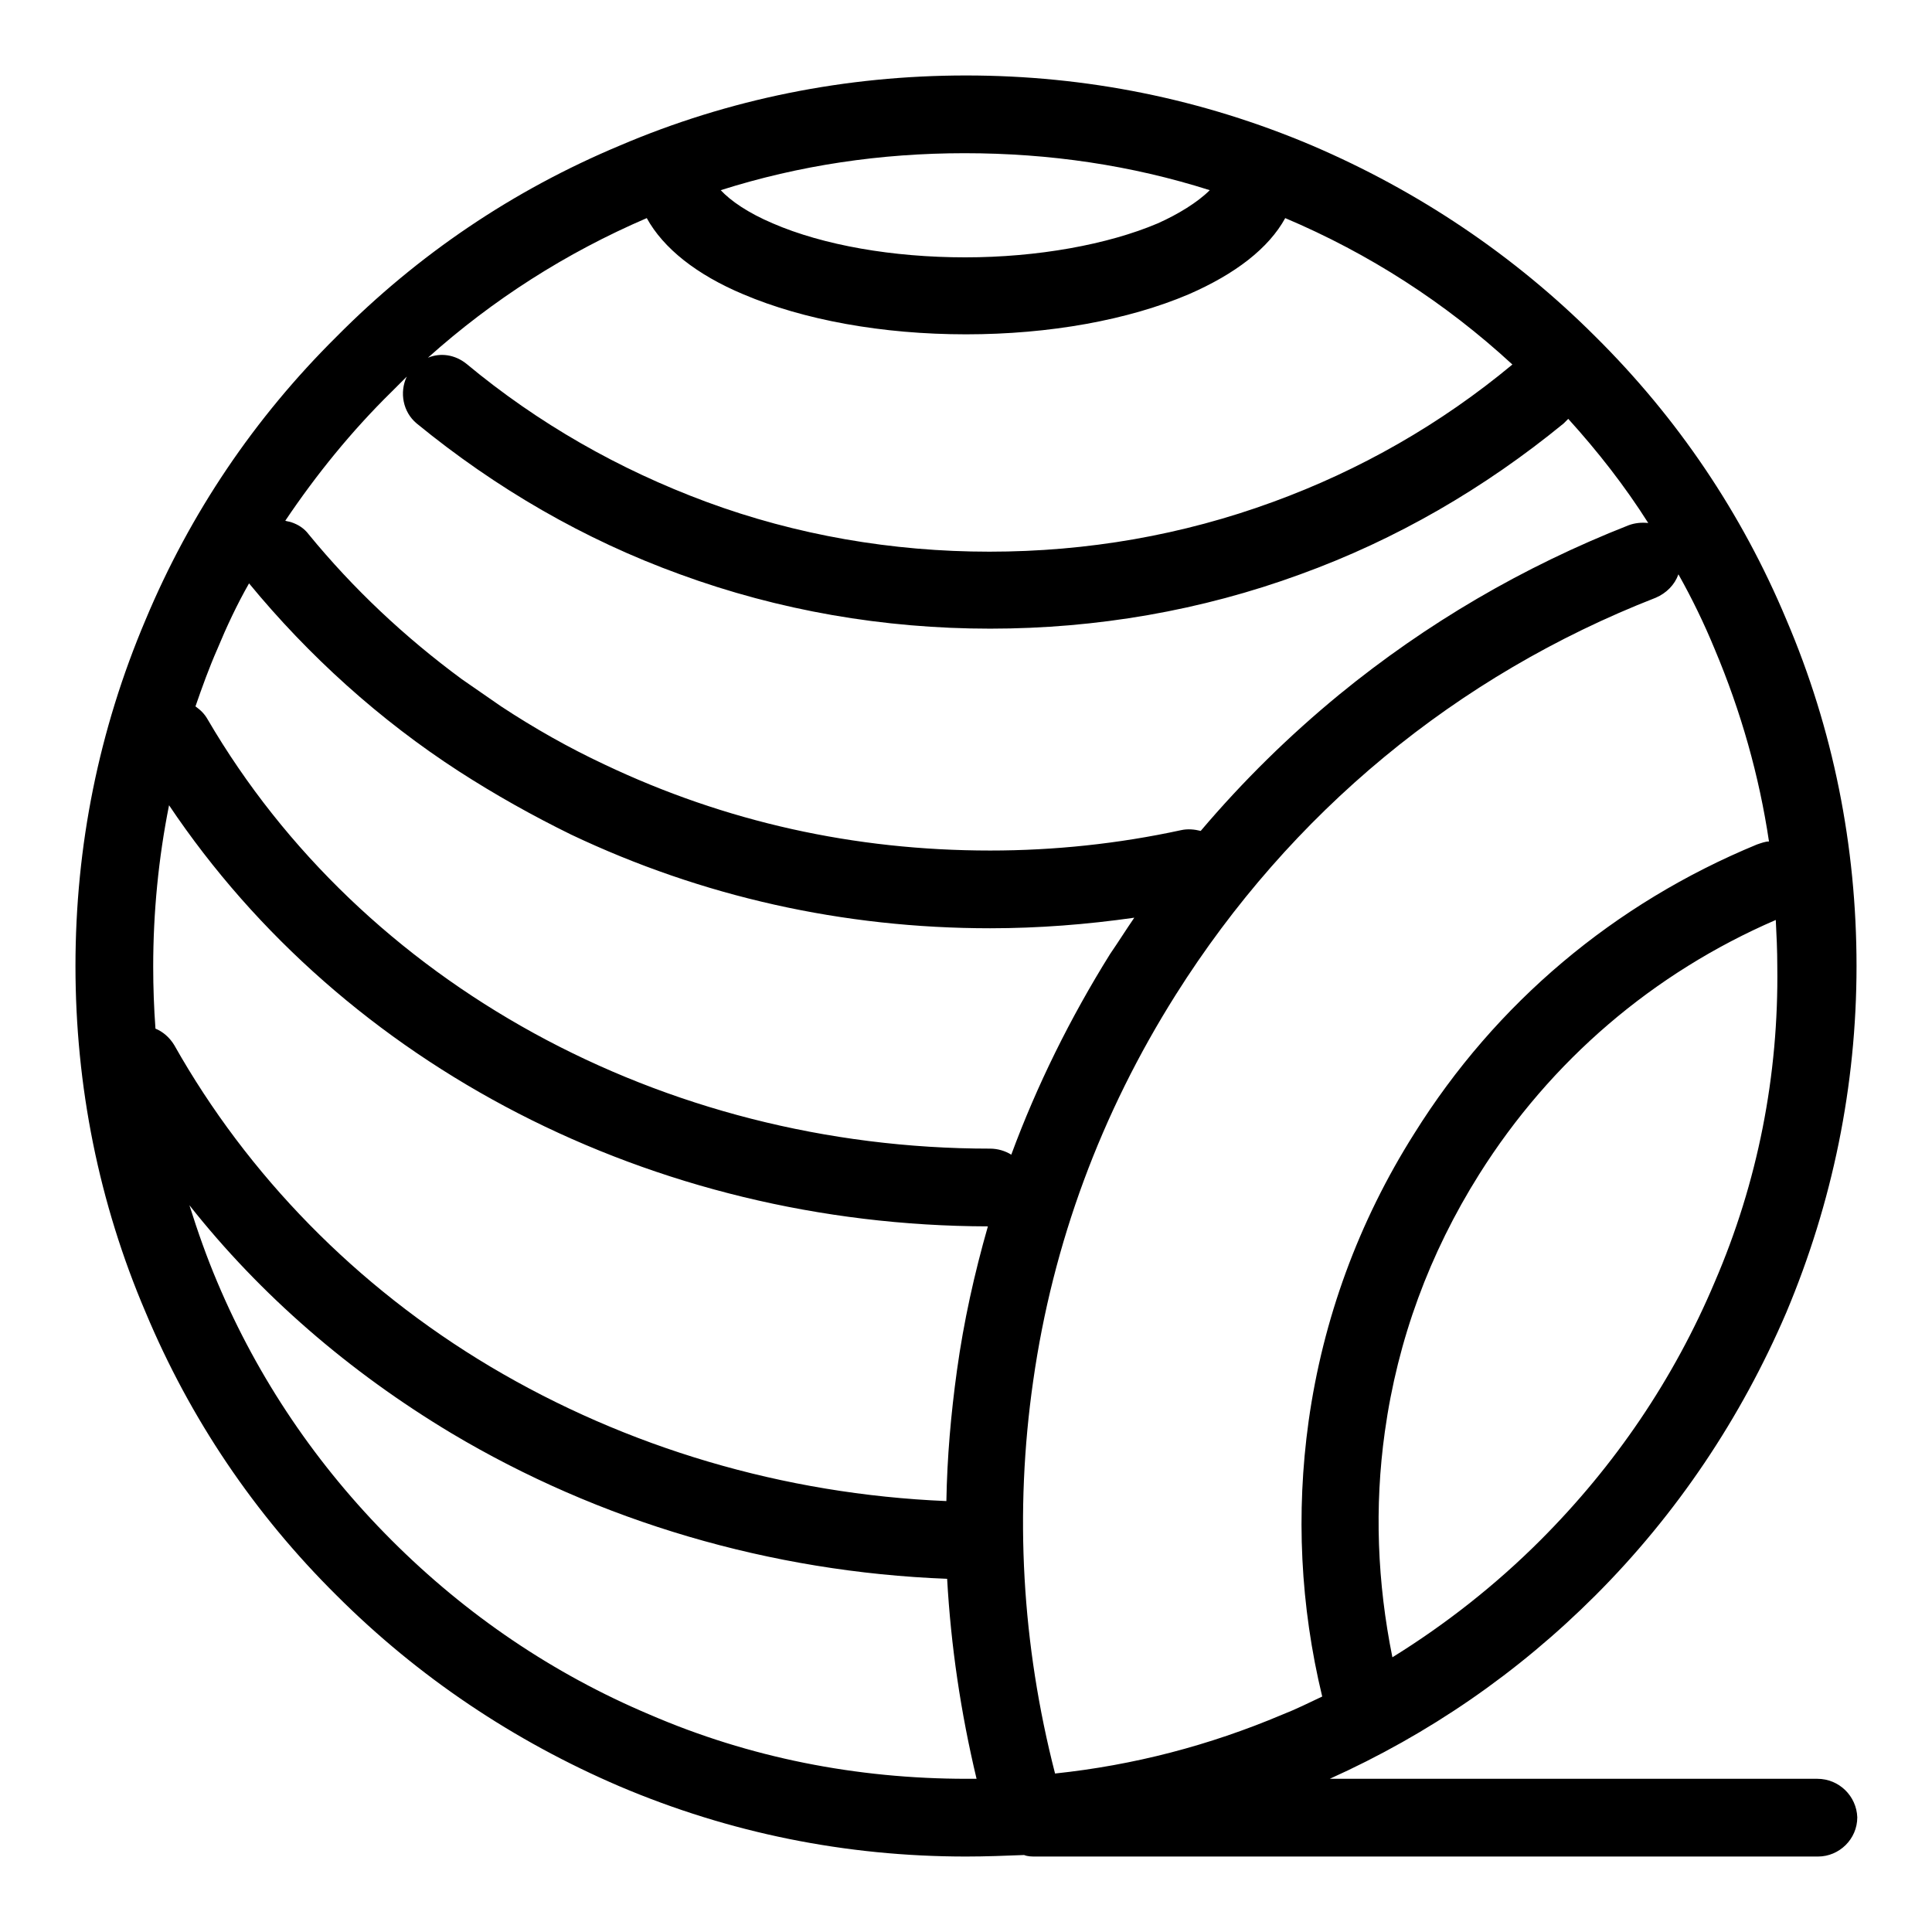 <?xml version="1.0" encoding="utf-8"?>
<!-- Svg Vector Icons : http://www.onlinewebfonts.com/icon -->
<!DOCTYPE svg PUBLIC "-//W3C//DTD SVG 1.1//EN" "http://www.w3.org/Graphics/SVG/1.1/DTD/svg11.dtd">
<svg version="1.1" xmlns="http://www.w3.org/2000/svg" xmlns:xlink="http://www.w3.org/1999/xlink" x="0px" y="0px" viewBox="0 0 256 256" enable-background="new 0 0 256 256" xml:space="preserve">
<g><g><path fill="#000000" d="M240.8,235.7h-64.6c13.1-5.9,24.9-14,35.2-24.3c10.8-10.8,19.3-23.5,25.3-37.5c6.1-14.5,9.3-30,9.3-45.9s-3.1-31.4-9.3-45.9c-5.9-14.1-14.4-26.7-25.3-37.5c-10.8-10.8-23.5-19.3-37.5-25.3c-14.6-6.2-30-9.3-45.9-9.3s-31.4,3.1-45.9,9.3C68,25.2,55.4,33.7,44.6,44.6C33.7,55.4,25.2,68,19.3,82.1c-6.2,14.6-9.3,30-9.3,45.9s3.1,31.4,9.3,45.9c5.9,14.1,14.4,26.7,25.3,37.5c10.8,10.8,23.5,19.3,37.5,25.3c14.6,6.2,30,9.3,45.9,9.3c2.6,0,5.1-0.1,7.7-0.2c0.5,0.2,1,0.2,1.6,0.2h103.6c2.8,0,5.2-2.3,5.2-5.2C246,238,243.7,235.7,240.8,235.7z M65,181.1c-17.8-10.6-32.2-25.4-41.9-42.6c-0.6-1-1.5-1.8-2.5-2.2c-0.2-2.7-0.3-5.5-0.3-8.2c0-7.2,0.7-14.4,2.1-21.4c23.2,34.6,64.1,55.7,108.5,55.8c-1.8,6.3-3.2,12.6-4.1,19.1c-0.8,5.8-1.3,11.5-1.4,17.3C103.8,198,83,191.8,65,181.1z M227.2,169.9c-5.4,12.8-13.2,24.3-23.1,34.2c-5.9,5.9-12.5,11.1-19.6,15.5c-2-9.9-2.4-19.9-1-29.9c1.7-12.2,5.9-23.6,12.5-34.1c9.5-15.1,23.1-26.7,39.3-33.7c0.1,2,0.2,4,0.2,6.1C235.7,142.5,232.9,156.7,227.2,169.9z M234.4,111.5c-0.5,0-1,0.2-1.6,0.4c-18.9,7.8-34.6,21-45.4,38.3c-7.4,11.7-12.1,24.6-14,38.1c-1.7,12.2-1.1,24.5,1.8,36.5c-1.7,0.8-3.5,1.7-5.3,2.4c-9.7,4.1-19.7,6.7-30.1,7.8c-4.4-17.1-5.4-34.6-2.9-52c2.6-18.3,9-35.5,18.9-51.2c15.2-24.1,37.2-42.3,63.6-52.6c1.4-0.6,2.5-1.7,3-3.1c1.8,3.2,3.4,6.5,4.8,9.9C230.7,94.3,233.1,102.8,234.4,111.5z M160.3,25.2c-1.6,1.6-4.2,3.2-6.9,4.4c-6.6,2.8-15.9,4.5-25.5,4.5c-9.6,0-18.8-1.6-25.5-4.5c-3.3-1.4-5.6-3-6.9-4.4c10.4-3.3,21.2-4.9,32.3-4.9C139.1,20.3,149.9,21.9,160.3,25.2z M85.7,28.9c2.2,4,6.6,7.5,12.8,10.1c8,3.4,18.4,5.3,29.5,5.3c11.1,0,21.5-1.9,29.5-5.3c6.2-2.7,10.6-6.1,12.8-10.1c11.1,4.7,21.2,11.2,30.1,19.4c-9.5,7.9-20.2,14-31.7,18.2c-12,4.4-24.6,6.6-37.6,6.6c-12.9,0-25.6-2.2-37.5-6.6C82,62.2,71.3,56.1,61.8,48.2c-1.5-1.2-3.4-1.5-5.1-0.8C65.3,39.7,75,33.5,85.7,28.9z M51.9,51.9c0.7-0.7,1.3-1.3,2-2c-1,2.1-0.5,4.7,1.3,6.2c10.5,8.6,22.2,15.4,34.9,20c13.1,4.8,27,7.2,41.1,7.2c14.1,0,28-2.4,41.1-7.2c12.7-4.6,24.4-11.4,34.9-20c0.2-0.2,0.4-0.4,0.6-0.6c3.9,4.3,7.5,8.9,10.6,13.8c-0.9-0.1-1.8,0-2.6,0.3C201.8,75.1,189,82.6,177.5,92c-6.7,5.5-12.8,11.5-18.4,18.1c-0.8-0.2-1.7-0.3-2.6-0.1c-8.3,1.8-16.8,2.7-25.3,2.7c-18,0-35.1-3.8-51.1-11.4c-4.7-2.2-9.3-4.8-13.7-7.7c-0.9-0.6-1.7-1.2-2.6-1.8c-0.9-0.6-1.7-1.2-2.6-1.8c-7.6-5.6-14.4-12-20.3-19.2c-0.6-0.8-1.4-1.3-2.3-1.6c-0.3-0.1-0.5-0.1-0.8-0.2C41.9,62.9,46.6,57.1,51.9,51.9z M33,77.3C33,77.3,33,77.3,33,77.3c7.9,9.6,17.3,18.1,27.8,24.9c4.8,3.1,9.8,5.9,14.9,8.4c17.3,8.2,36,12.4,55.5,12.4c6.4,0,12.8-0.5,19.1-1.4c-1.1,1.6-2.1,3.2-3.2,4.8c-5.3,8.5-9.7,17.4-13.1,26.6c-0.8-0.5-1.8-0.8-2.8-0.8c-43.4,0-83.2-21.8-103.7-56.9c-0.4-0.7-0.9-1.2-1.6-1.7c0.9-2.6,1.8-5.1,2.9-7.6C30,83.1,31.4,80.1,33,77.3z M86.1,227.2c-12.8-5.4-24.3-13.2-34.2-23.1c-9.9-9.9-17.7-21.4-23.1-34.2c-1.4-3.3-2.6-6.7-3.7-10.2c9.4,11.9,21.2,22.1,34.7,30.2c19.6,11.7,42.3,18.4,65.7,19.3c0.5,8.9,1.8,17.7,3.9,26.5c-0.4,0-0.9,0-1.3,0C113.5,235.7,99.3,232.9,86.1,227.2z"/></g></g>
</svg>